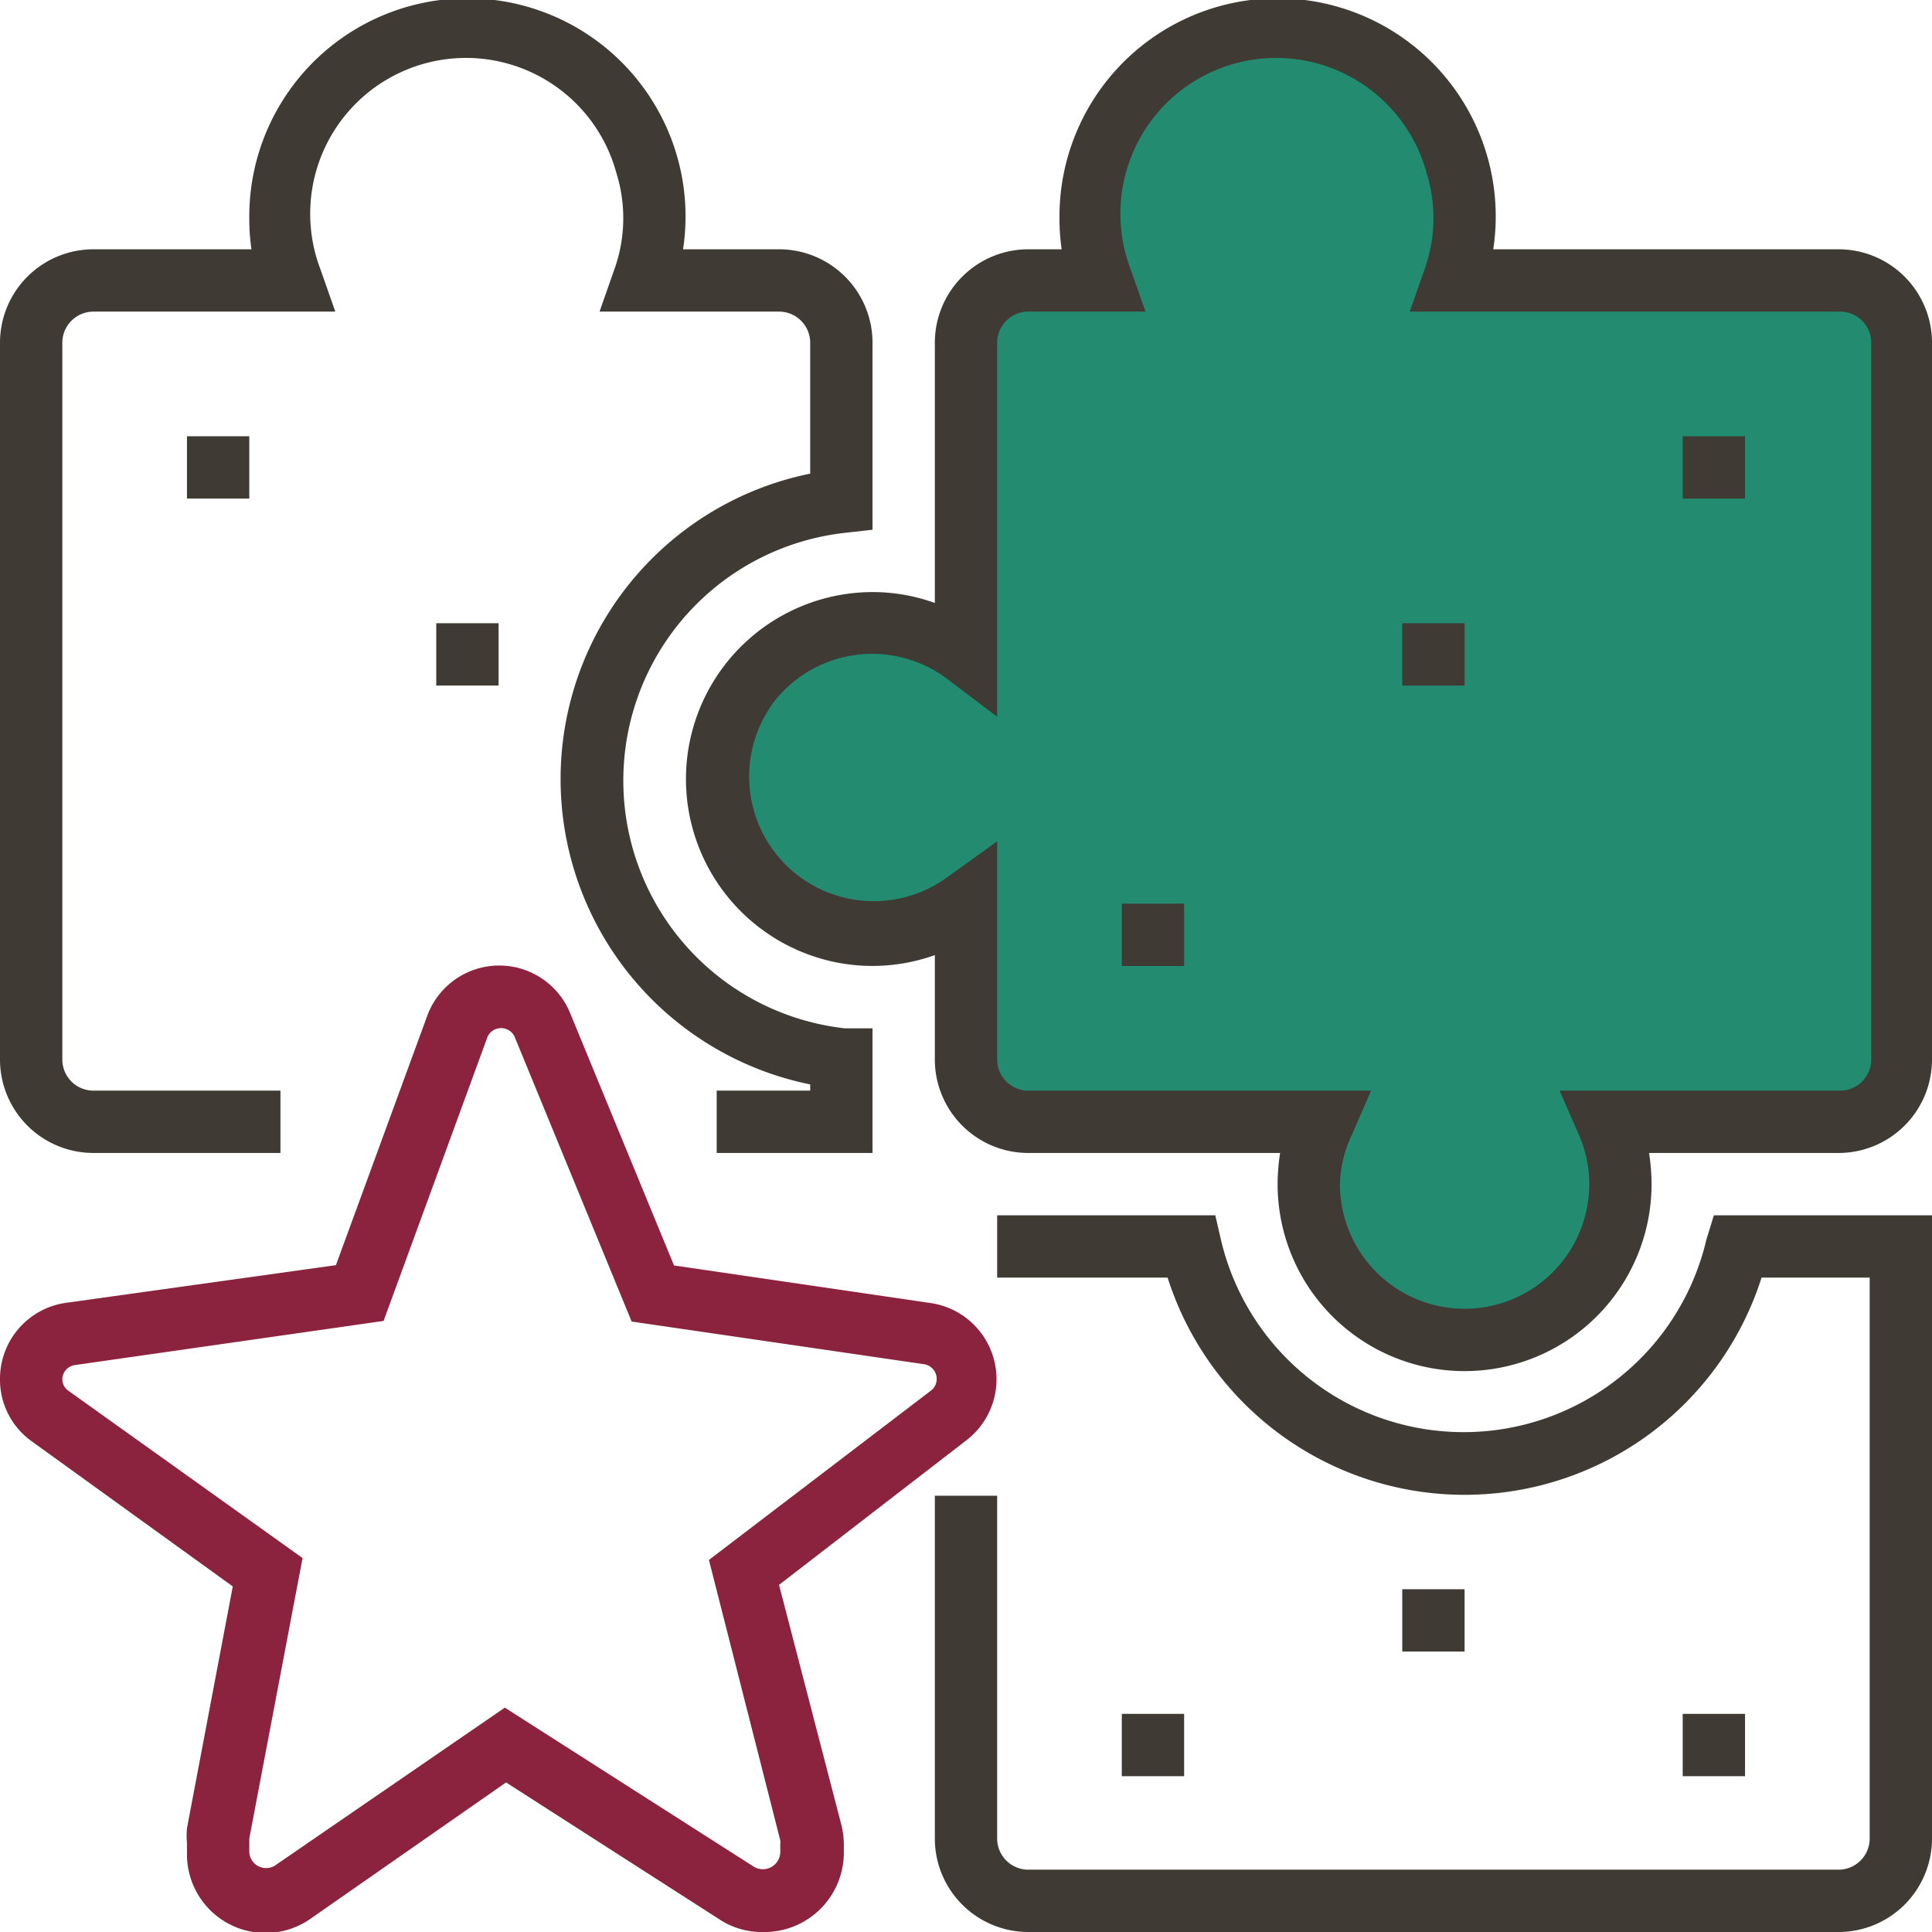 <svg id="Layer_1" data-name="Layer 1" xmlns="http://www.w3.org/2000/svg" xmlns:xlink="http://www.w3.org/1999/xlink" viewBox="0 0 62 62"><defs><style>.cls-1{fill:none;}.cls-2{clip-path:url(#clip-path);}.cls-3{fill:#238b70;}.cls-4{fill:#3f3a34;}.cls-5{fill:#8b233e;}</style><clipPath id="clip-path" transform="translate(0 0)"><rect class="cls-1" width="62" height="62"/></clipPath></defs><title>ico-18</title><g class="cls-2"><path class="cls-3" d="M59,9H46.65a5.94,5.94,0,0,0,.09-3.74A6,6,0,1,0,35.35,9H33a2,2,0,0,0-2,2V21a5,5,0,1,0,0,8v5a2,2,0,0,0,2,2h9.42A4.94,4.94,0,0,0,42,38a5,5,0,0,0,10,0,4.94,4.94,0,0,0-.42-2H59a2,2,0,0,0,2-2V11a2,2,0,0,0-2-2" transform="translate(0 0)"/><path class="cls-4" d="M47,44a6,6,0,0,1-6-6,6.63,6.63,0,0,1,.08-1H33a3,3,0,0,1-3-3V30.65a5.94,5.94,0,0,1-3.32.2A6,6,0,0,1,28,19a5.89,5.89,0,0,1,2,.35V11a3,3,0,0,1,3-3h1.07A6.73,6.73,0,0,1,34,7,7,7,0,1,1,47.92,8H59a3,3,0,0,1,3,3V34a3,3,0,0,1-3,3H52.92A6.63,6.63,0,0,1,53,38a6,6,0,0,1-6,6M32,27v7a1,1,0,0,0,1,1H44l-.61,1.4A3.87,3.87,0,0,0,43,38a4,4,0,0,0,8,0,3.87,3.87,0,0,0-.34-1.6L50.05,35h9a1,1,0,0,0,1-1V11a1,1,0,0,0-1-1H45.24l.47-1.34a4.87,4.87,0,0,0,.07-3.11,5,5,0,1,0-9.49,3.11L36.76,10H33a1,1,0,0,0-1,1V23l-1.6-1.21a4,4,0,0,0-5.49.64,4,4,0,0,0,5.49,5.72Z" transform="translate(0 0)"/><path class="cls-4" d="M59,62H33a3,3,0,0,1-3-3V48h2V59a1,1,0,0,0,1,1H59a1,1,0,0,0,1-1V41H56.53a10,10,0,0,1-19.06,0H32V39h7l.18.78a8,8,0,0,0,15.58,0L55,39h7V59a3,3,0,0,1-3,3" transform="translate(0 0)"/><path class="cls-4" d="M28,37H23V35h3v-.2a10,10,0,0,1,0-19.6V11a1,1,0,0,0-1-1H19.24l.47-1.34a4.87,4.87,0,0,0,.07-3.11,5,5,0,1,0-9.49,3.11L10.76,10H3a1,1,0,0,0-1,1V34a1,1,0,0,0,1,1H9v2H3a3,3,0,0,1-3-3V11A3,3,0,0,1,3,8H8.07A6.73,6.73,0,0,1,8,7,7,7,0,1,1,21.92,8H25a3,3,0,0,1,3,3V17l-.89.1a8,8,0,0,0,0,15.9L28,33Z" transform="translate(0 0)"/><rect class="cls-4" x="45" y="20" width="2" height="2"/><rect class="cls-4" x="54" y="14" width="2" height="2"/><rect class="cls-4" x="36" y="29" width="2" height="2"/><rect class="cls-4" x="14" y="20" width="2" height="2"/><rect class="cls-4" x="6" y="14" width="2" height="2"/><rect class="cls-4" x="45" y="51" width="2" height="2"/><rect class="cls-4" x="54" y="55" width="2" height="2"/><rect class="cls-4" x="36" y="55" width="2" height="2"/><path class="cls-5" d="M24.45,62a2.47,2.47,0,0,1-1.37-.41L16.24,57.2,10,61.55a2.52,2.52,0,0,1-4-2.07v-.34a2.49,2.49,0,0,1,0-.47l1.47-7.76L1,46.24a2.43,2.43,0,0,1-1-2,2.46,2.46,0,0,1,2.11-2.43l8.67-1.21,2.93-8a2.46,2.46,0,0,1,4.59-.08l3.33,8.09,8.26,1.21A2.47,2.47,0,0,1,31,46.23L25,50.86l2,7.7a2.72,2.72,0,0,1,.08.63v.26A2.55,2.55,0,0,1,24.45,62M16.2,54.8l8,5.11a.56.56,0,0,0,.84-.46v-.26a.59.59,0,0,0,0-.13l-2.29-9,7.12-5.43a.47.47,0,0,0,.19-.38.48.48,0,0,0-.4-.47l-9.39-1.37-3.76-9.15a.48.48,0,0,0-.86,0l-3.34,9.13L2.38,43.81a.47.47,0,0,0-.38.45.45.45,0,0,0,.18.36L9.71,50,8,59v.44a.54.54,0,0,0,.82.43Z" transform="translate(0 0)"/></g></svg>